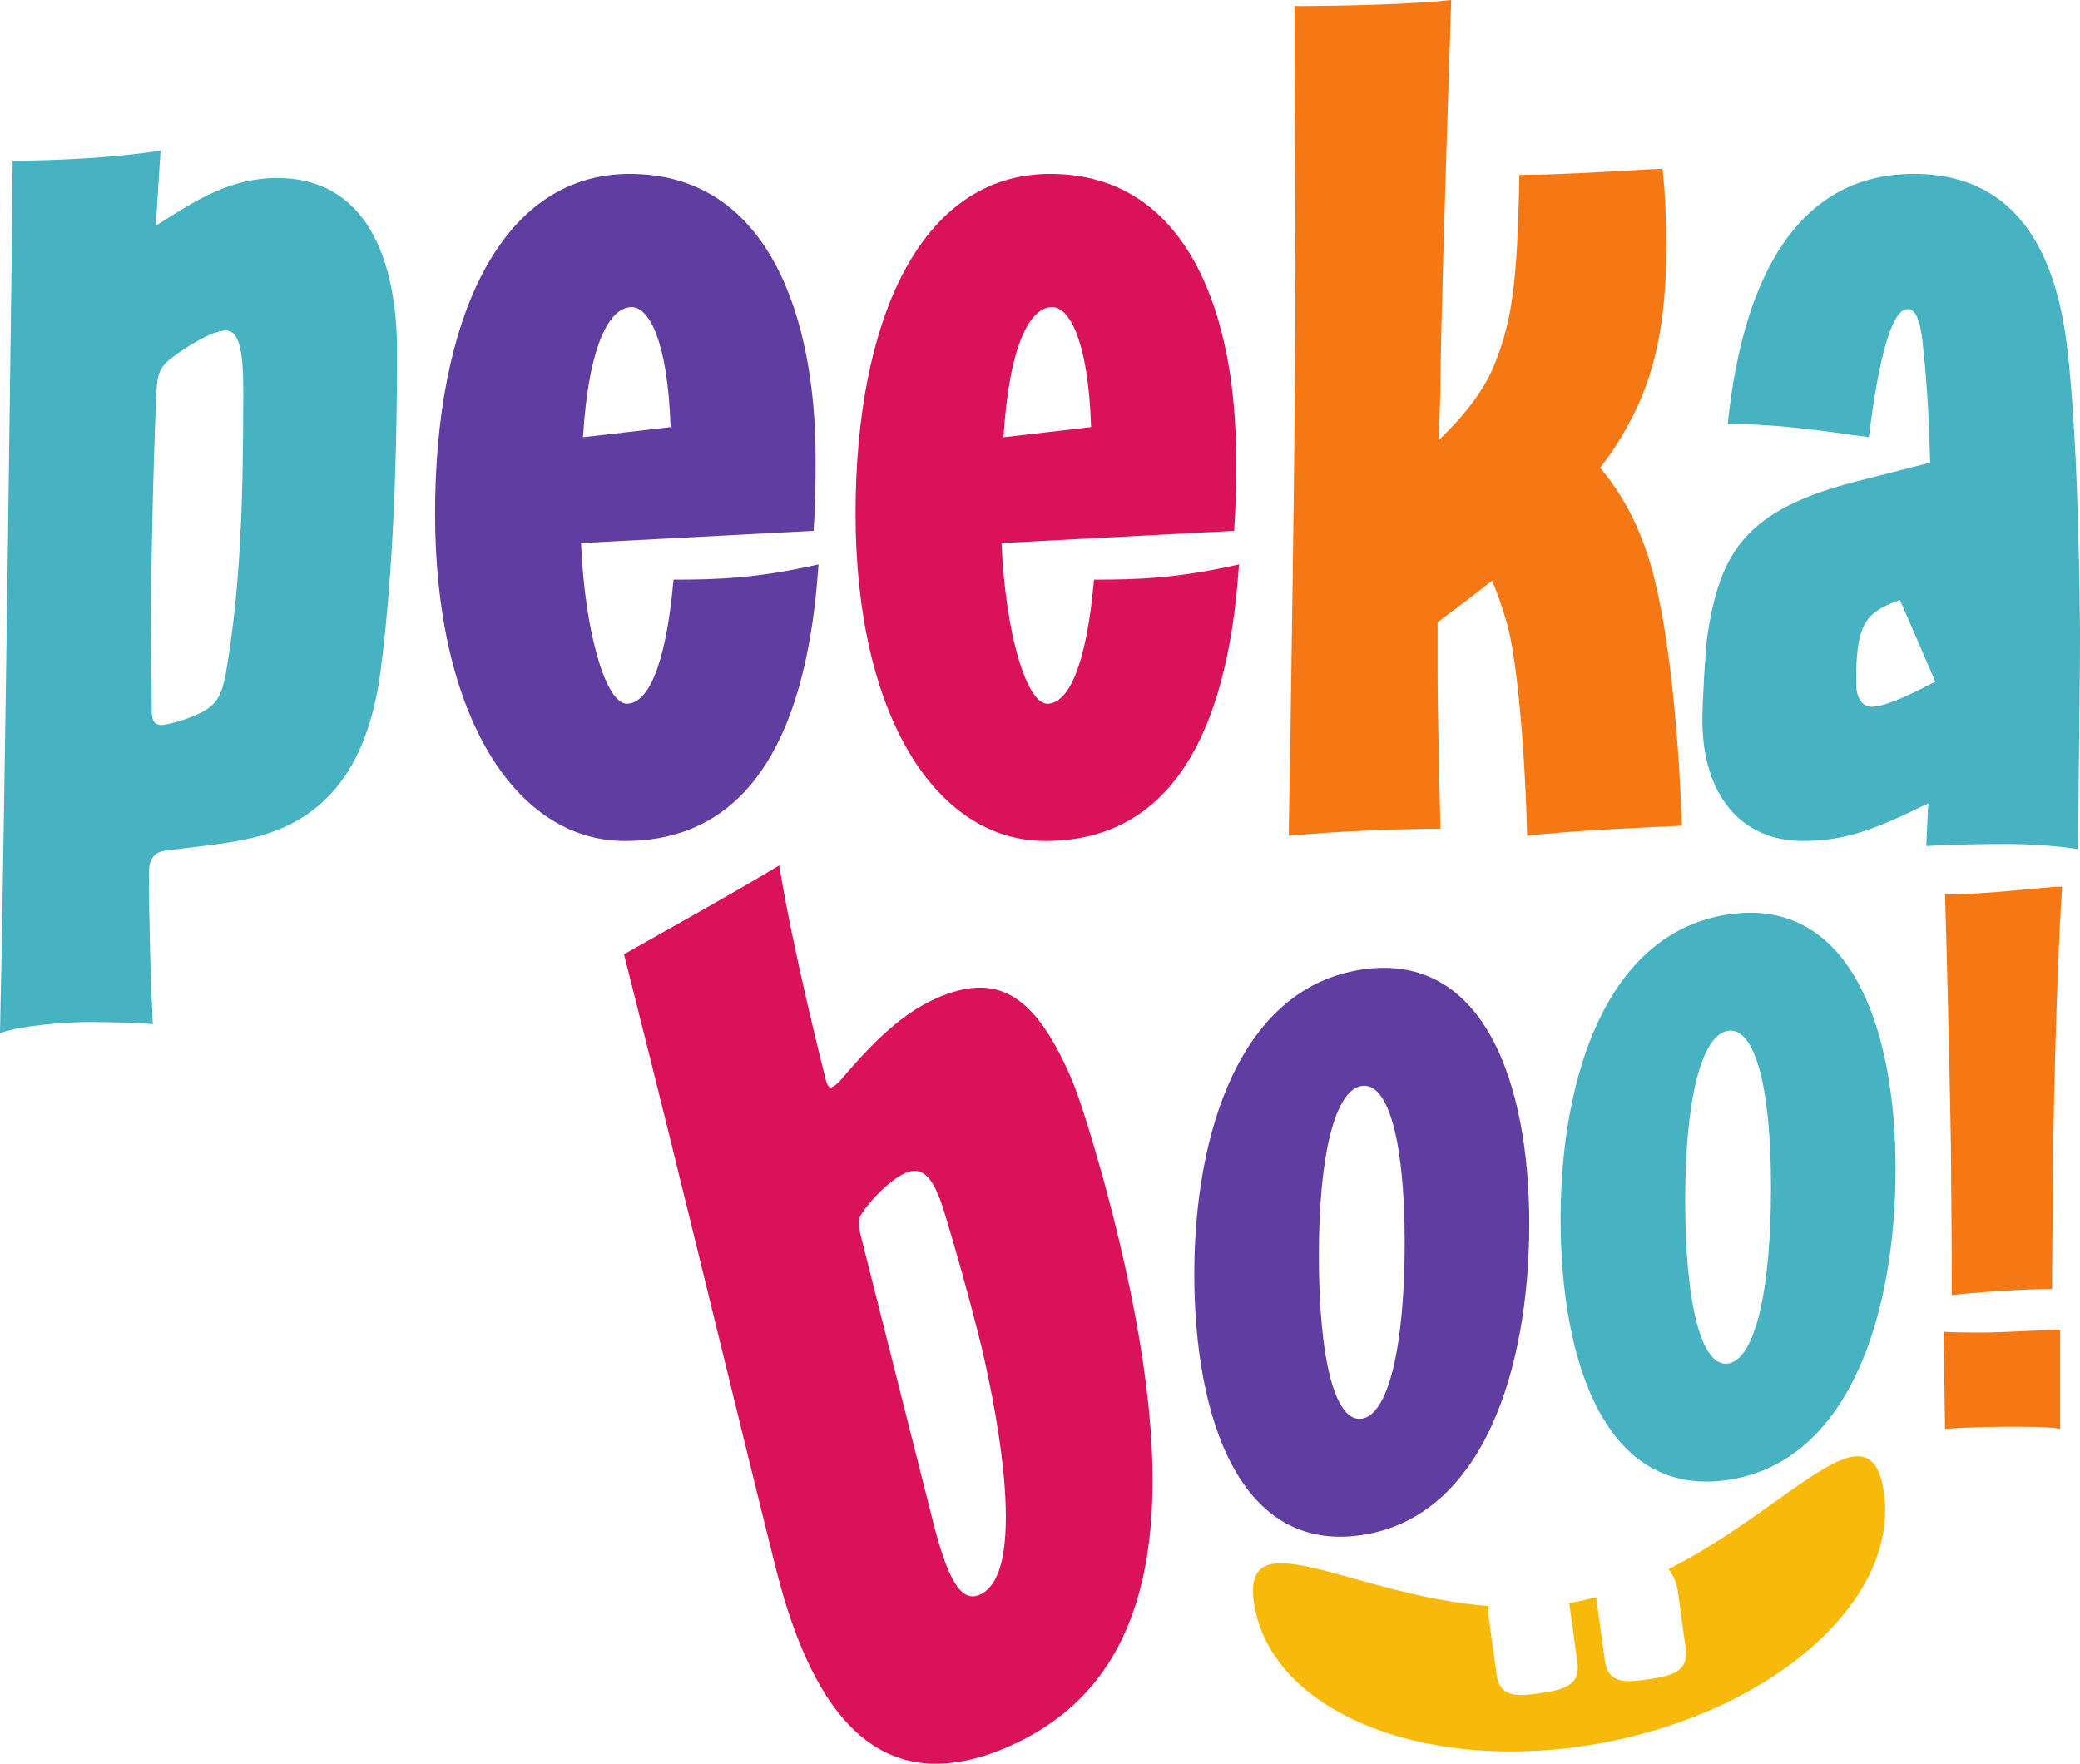 <svg width="512mm" height="434.11mm" version="1.1" viewBox="0 0 512 434.11" xmlns="http://www.w3.org/2000/svg">
 <path d="m47.673 176.21c6.466-2.505 7.185-5.756 8.384-13.266 2.877-18.271 3.834-36.795 3.834-66.08 0-9.513-0.719-15.517-4.311-15.517-3.116 0-9.105 3.504-13.658 7.008-2.873 2.251-3.115 4.504-3.354 7.008-0.957 19.524-1.437 50.557-1.437 57.568 0 8.012 0.238 13.519 0.238 22.029 0 1.754 0.242 3.504 2.398 3.504 0.48 0 4.552-0.751 7.906-2.251zm-44.483-136.66c10.269-0.004 25.728-0.751 36.239-2.489 0.052-0.008 0.093 0.039 0.089 0.091-0.467 6.891-0.709 11.853-1.175 18.248-0.005 0.068 0.07 0.117 0.128 0.08 9.759-6.221 18.122-11.675 29.808-11.675 21.322 0 29.466 19.021 29.466 42.801 0 13.768-0.242 49.811-4.072 78.597-3.354 25.532-15.095 36.795-30.666 40.8-5.751 1.501-13.177 2.251-21.564 3.251-2.873 0.253-4.791 1.502-4.791 5.507 0 11.978 0.478 27.194 0.957 37.209 0.002 0.049-0.037 0.085-0.086 0.082-4.291-0.251-9.062-0.497-15.723-0.497-4.761 0-16.385 0.742-21.702 2.716-0.053 0.019-0.099-0.015-0.098-0.072 0.96-39.416 3.105-202.54 3.112-214.58 0-0.046 0.033-0.066 0.078-0.066" fill="#47b2c1"/>
 <path d="m164.99 105.13c0.043-5e-3 0.075-0.045 0.074-0.089-0.731-21.718-5.516-29.458-9.582-29.458-5.264 0-10.526 8.736-11.973 31.936-3e-3 0.051 0.041 0.098 0.093 0.092zm-57.899 21.266c0-47.308 15.808-83.601 47.913-83.601 34.742 0 45.758 36.294 45.758 69.839 0 6.984 0 10.488-0.475 17.94-3e-3 0.041-0.037 0.08-0.079 0.082l-57.101 2.998c-0.045 2e-3 -0.081 0.043-0.079 0.088 0.97 22.485 6.234 39.465 11.257 39.465 5.026 0 9.574-8.741 11.495-30.46 4e-3 -0.042 0.04-0.077 0.082-0.077 10.249-2e-3 20.275-0.26 35.506-3.732 0.054-0.012 0.109 0.033 0.105 0.088-3.615 54.222-25.402 67.969-47.665 67.969-26.834 0-46.716-30.786-46.716-80.599" fill="#603ea1"/>
 <path d="m268.5 105.13c0.043-5e-3 0.075-0.045 0.074-0.089-0.728-21.718-5.511-29.458-9.582-29.458-5.259 0-10.523 8.736-11.973 31.936-3e-3 0.051 0.041 0.098 0.094 0.092zm-57.902 21.266c0-47.308 15.813-83.601 47.915-83.601 34.737 0 45.756 36.294 45.756 69.839 0 6.984 0 10.488-0.472 17.94-3e-3 0.041-0.037 0.08-0.078 0.082l-57.101 2.998c-0.046 2e-3 -0.082 0.043-0.08 0.088 0.967 22.485 6.231 39.465 11.257 39.465 5.024 0 9.571-8.741 11.492-30.46 5e-3 -0.042 0.04-0.077 0.082-0.077 10.249-2e-3 20.275-0.26 35.506-3.732 0.054-0.012 0.108 0.033 0.105 0.088-3.615 54.222-25.402 67.969-47.665 67.969-26.832 0-46.716-30.786-46.716-80.599" fill="#da1259"/>
 <path d="m318.89 65.818c0-17.503-0.237-34.76-0.238-64.242 0-0.045 0.034-0.085 0.08-0.085 12.408-0.002 30.001-0.501 38.406-1.49 0.05-0.007 0.086 0.036 0.084 0.086-1.677 51.008-2.632 85.26-2.632 93.515 0 3.757-0.242 8.763-0.48 14.767 5.509-5.254 10.3-11.009 13.177-17.268 4.786-11.255 6.225-20.508 6.706-47.975 9.1e-4 -0.045 0.034-0.083 0.079-0.083 11.457-0.005 28.094-1.245 35.071-1.503 0.043-9.21e-4 0.074 0.029 0.079 0.072 0.711 5.754 0.948 13.716 0.948 18.7 0 18.022-2.398 32.037-9.823 45.057-1.907 3.485-4.049 6.724-6.43 9.712-0.024 0.029-0.024 0.069 9.1e-4 0.098 5.256 6.254 10.272 14.752 13.379 27.489 4.304 17.239 6.221 44.713 6.705 60.494 2e-3 0.045-0.021 0.079-0.068 0.081-5.848 0.253-28.582 1.245-37.939 2.487-0.049 7e-3 -0.083-0.029-0.085-0.078-0.484-20.006-2.399-43.474-5.03-52.474-1.185-3.959-2.37-7.428-3.551-10.168-0.021-0.051-0.084-0.062-0.126-0.027-4.279 3.47-8.79 6.698-13.301 10.17-0.021 0.016-0.033 0.041-0.033 0.066v11.723c0 9.98 0.478 30.658 0.72 38.97 9.4e-4 0.046-0.031 0.077-0.077 0.077-8.625 3e-3 -24.8 0.499-37.207 1.741-0.049 5e-3 -0.088-0.028-0.087-0.077 0.478-25.121 1.674-102.33 1.674-139.83" fill="#f57814"/>
 <path d="m476.39 167.77c-5.397-12.464-3.309-7.64-8.706-20.103-6.946 2.501-9.823 4.757-10.542 13.515-0.238 2.504-0.238 4.006-0.238 7.008 0 5.009 2.636 5.76 3.835 5.76 2.47 0 6.988-1.604 15.651-6.179zm-1.762 30.097c3e-3 -0.063-0.067-0.103-0.123-0.075-13.574 6.707-20.748 9.196-30.778 9.196-15.091 0-24.676-11.263-24.676-29.787 0-4.254 0.719-17.271 1.199-20.523 3.115-20.776 9.343-31.289 37.134-38.297l17.663-4.491c0.038-0.01 0.063-0.044 0.063-0.083-0.239-9.487-0.719-18.976-1.674-27.718-0.48-5.756-1.437-10.011-3.834-10.011-4.067 0-7.179 12.478-9.57 31.453-5e-3 0.046-0.052 0.079-0.097 0.073-14.051-1.99-23.367-3.232-34.559-3.239-0.05 0-0.089-0.045-0.084-0.094 4.325-41.489 20.609-61.482 45.745-61.482 29.708 0 36.174 26.532 38.091 45.305 1.917 18.275 2.635 42.303 2.877 67.583 0 10.501-0.241 24.501-0.479 53.22 0 0.05-0.044 0.09-0.094 0.083-6.679-0.992-13.579-1.238-16.676-1.238-4.299 0-12.163 0-20.512 0.496-0.049 3e-3 -0.09-0.037-0.088-0.086l0.47-10.282" fill="#47b2c1"/>
 <path d="m345.77 305.8c0-25.039-4.065-39.491-10.563-38.516-6.498 0.975-10.559 16.65-10.559 41.687 0 25.885 4.06 41.186 10.559 40.211 6.498-0.976 10.563-17.497 10.563-43.382zm-51.791 7.779c0-34.583 11.17-70.423 41.226-74.94 30.058-4.516 41.228 27.969 41.228 62.552 0 35.43-11.171 72.118-41.228 76.633-30.058 4.516-41.226-28.816-41.226-64.247" fill="#603ea1"/>
 <path d="m435.94 292.23c0-25.039-4.062-39.494-10.561-38.513-6.501 0.975-10.561 16.65-10.561 41.687 0 25.886 4.06 41.186 10.561 40.211 6.498-0.979 10.561-17.501 10.561-43.385zm-51.791 7.783c0-34.585 11.17-70.423 41.228-74.94 30.058-4.516 41.226 27.969 41.226 62.552 0 35.43-11.168 72.118-41.226 76.633-30.06 4.516-41.228-28.816-41.228-64.247" fill="#47b2c1"/>
 <path d="m240.93 328.8c-2.582-10.223-5.338-20.073-8.602-30.866-2.735-8.698-5.459-10.99-9.564-9.172-3.38 1.497-8.333 6.314-10.636 9.95-1.007 1.32-0.853 3.002-0.19 5.623 5.693 22.543 11.386 45.075 17.676 69.979 3.705 14.675 6.986 20.217 11.57 18.187 12.794-5.664 3.055-50.599-0.254-63.702zm-49.916 57.359c-3.247-12.841-12.075-48.857-20.374-82.772-7.292-29.93-14.626-58.968-17.024-68.456-9e-3 -0.036 9e-3 -0.069 0.042-0.087 14.021-7.95 25.067-14.002 38.057-21.781 0.05-0.029 0.115-5e-3 0.124 0.052 3.219 20.144 10.675 49.655 11.333 52.271 0.466 1.835 0.904 2.509 1.629 2.188 0.722-0.321 1.621-1.008 3.046-2.81 7.672-8.931 14.603-15.494 22.567-19.018 15.208-6.736 24.215-0.815 32.958 18.918 3.698 8.272 9.438 29.917 10.496 34.111 17.079 67.622 13.933 113.6-25.41 131.02-31.62 14-48.312-7.462-57.445-43.63" fill="#da1259"/>
 <path d="m480.27 286.78c0-7.085-0.99-51.259-1.488-66.566-2e-3 -0.046 0.034-0.078 0.08-0.078 11.344-9e-3 24.132-1.881 28.665-1.903 0.049 0 0.077 0.038 0.073 0.086-1.487 21.837-2.312 63.973-2.312 74.692 0 7.928-0.166 18.428-0.167 24.156 0 0.045-0.028 0.075-0.075 0.075-5.969 8e-3 -19.829 0.86-24.53 1.546-0.05 5e-3 -0.081-0.037-0.081-0.087-9.1e-4 -18.446-0.166-25.358-0.166-31.925zm-1.822 41.113c-9.1e-4 -0.048 0.04-0.086 0.088-0.083 3.445 0.168 6.565 0.168 9.686 0.168 4.77 0 15.418-0.681 18.815-0.691 0.046 0 0.073 0.038 0.073 0.084v24.224c0 0.051-0.035 0.089-0.085 0.079-2.505-0.501-7.11-0.501-13.337-0.501-4.776 0-9.881 0.171-14.824 0.512-0.047 3e-3 -0.087-0.034-0.087-0.081l-0.33-23.713" fill="#f57814"/>
 <path d="m463.61 366.56c-3.626-21.424-23.107 4.612-52.918 19.656 1.171 1.45 2.004 3.226 2.28 5.232l1.98 14.385c0.787 5.715-3.65 6.667-9.119 7.489-5.47 0.822-9.984 1.214-10.77-4.5l-1.98-14.385c-0.063-0.46-0.049-0.91-0.054-1.363-1.829 0.489-3.677 0.936-5.561 1.284-0.409 0.076-0.818 0.123-1.226 0.191 0.018 0.107 0.06 0.204 0.075 0.313l1.98 14.385c0.787 5.715-3.65 6.667-9.12 7.489-5.469 0.822-9.983 1.214-10.769-4.5l-1.98-14.386c-0.119-0.868-0.099-1.719-0.016-2.555-33.962-2.628-61.378-22.251-57.633-0.12 4.499 26.576 42.806 41.716 85.563 33.814 42.757-7.902 73.769-35.853 69.27-62.429" fill="#f7ba0a"/>
</svg>
